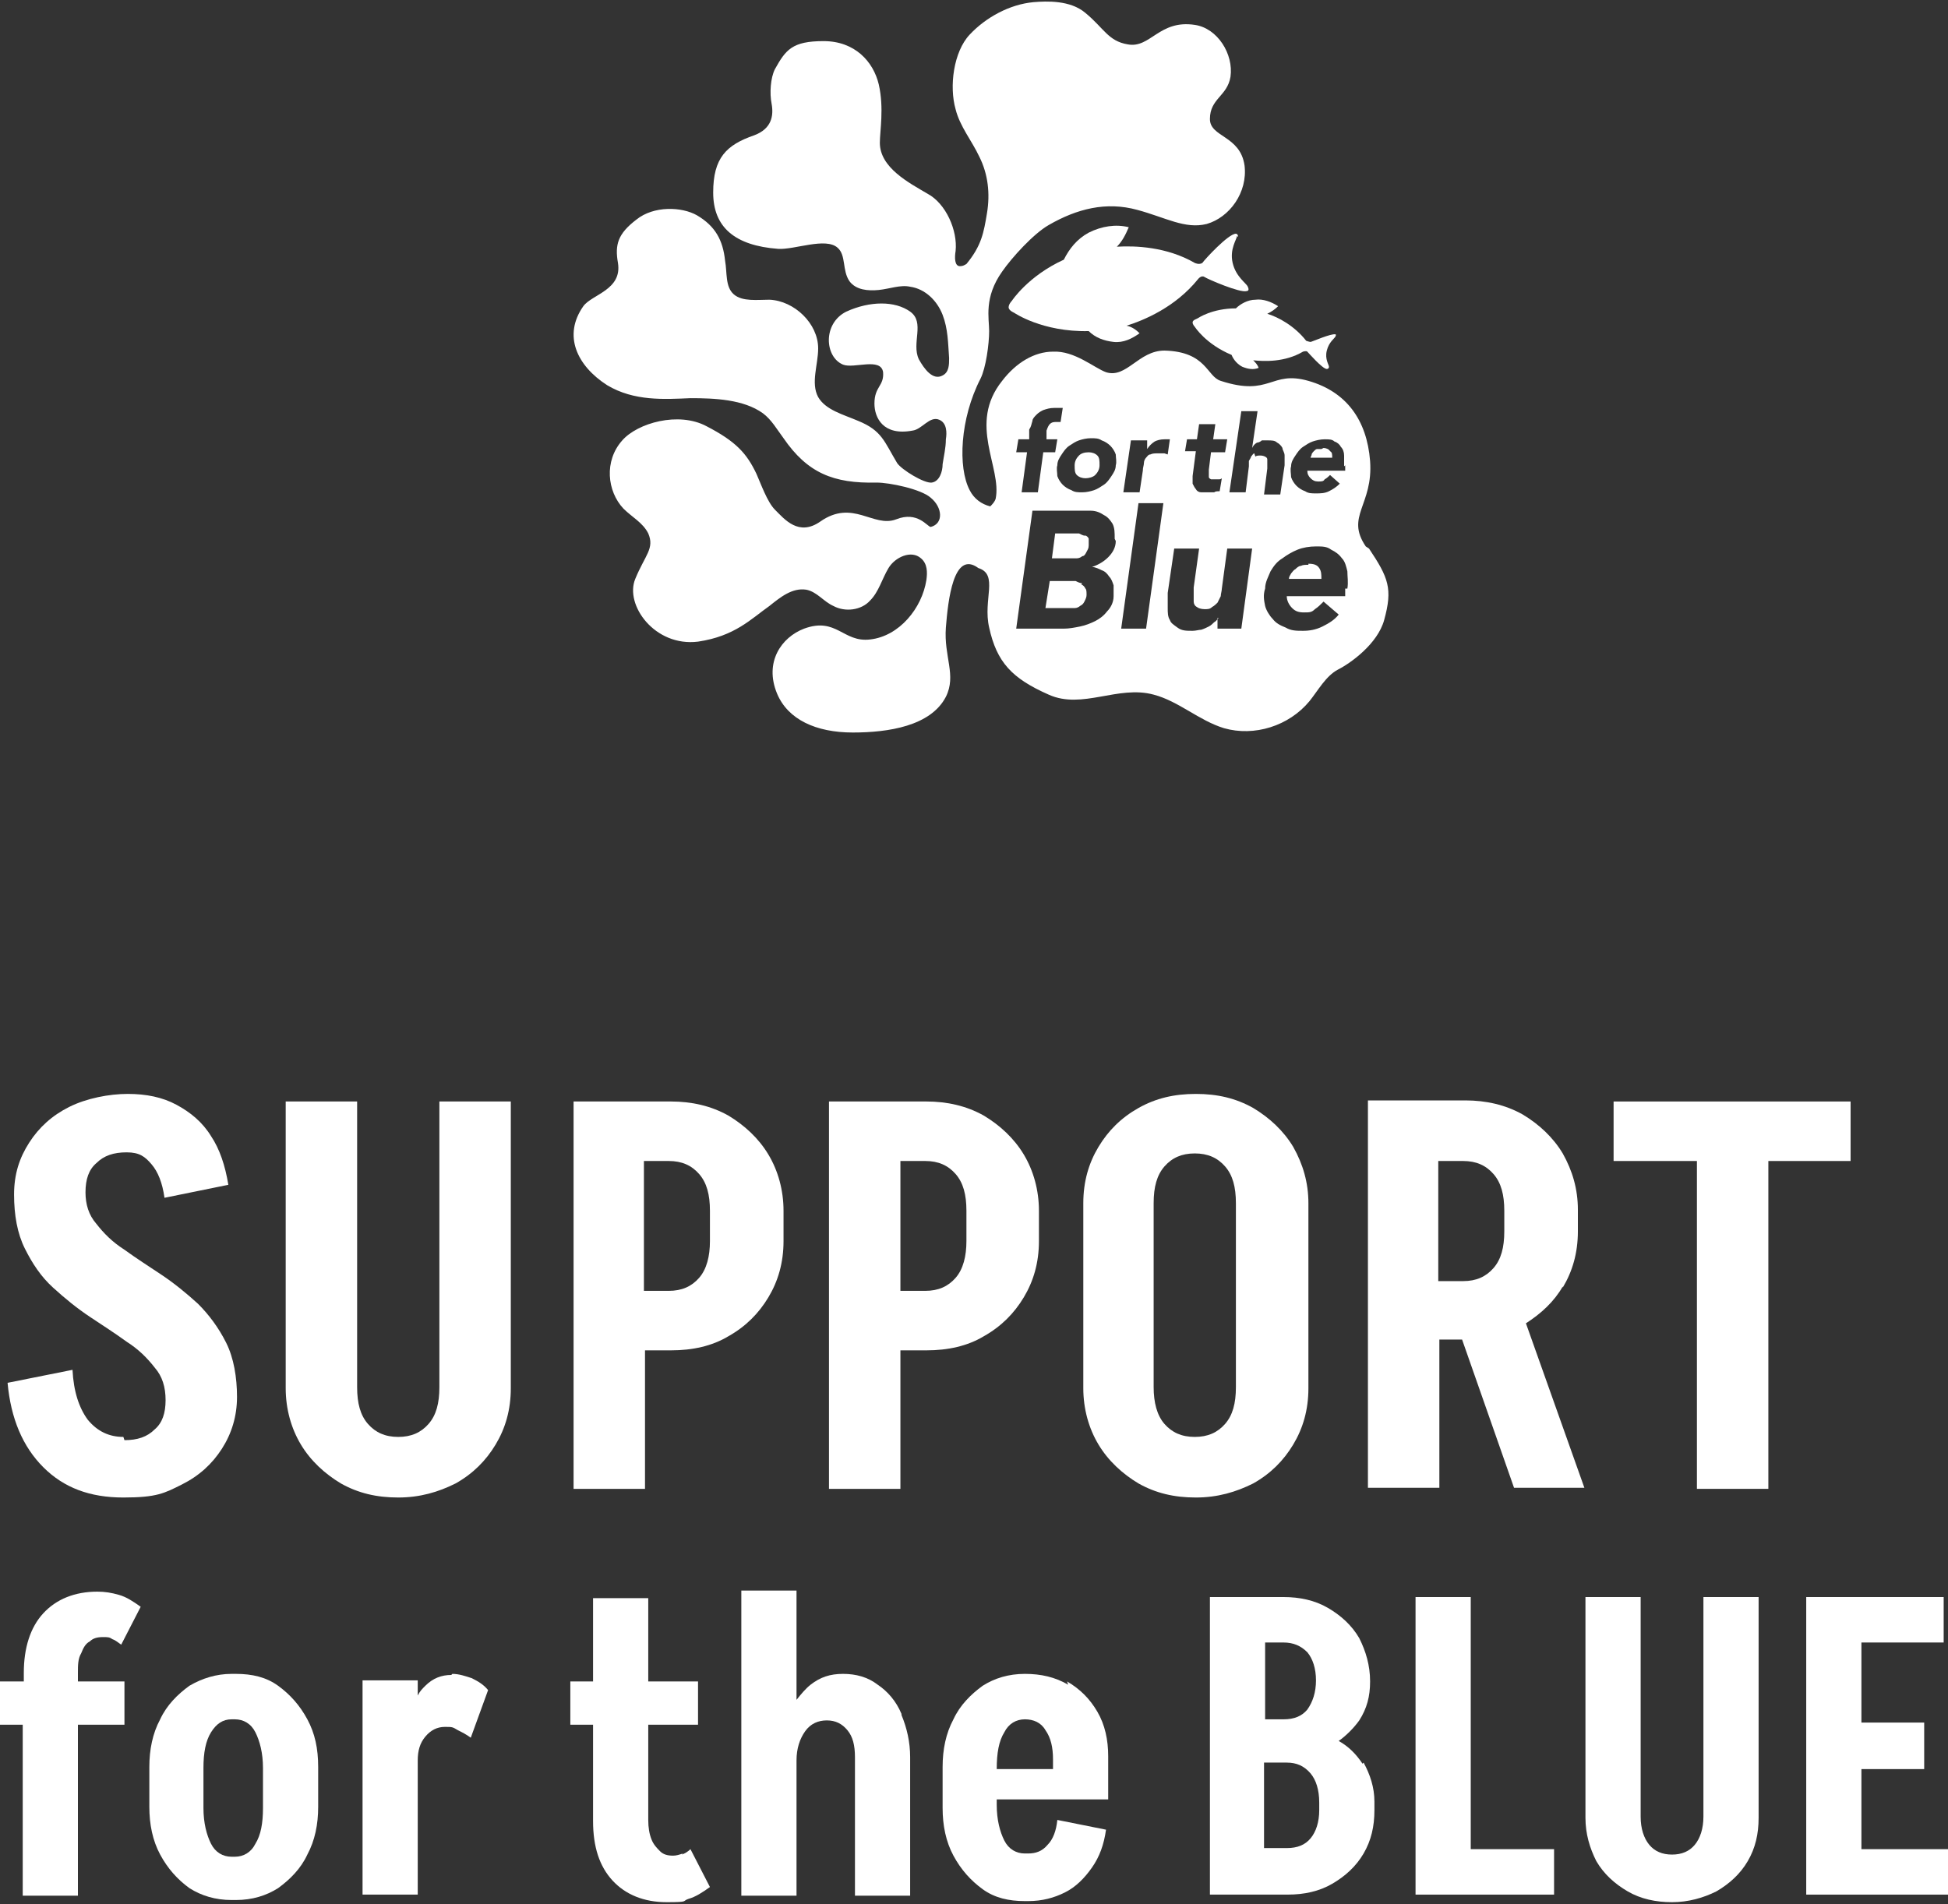 <?xml version="1.0" encoding="UTF-8"?>
<svg id="_レイヤー_1" data-name="レイヤー_1" xmlns="http://www.w3.org/2000/svg" version="1.1" viewBox="0 0 180 176">
  <rect x="0" y="0" width="180" height="176" fill="#333333" stroke="none"/>
  <!-- Generator: Adobe Illustrator 29.2.1, SVG Export Plug-In . SVG Version: 2.1.0 Build 116)  -->
  <defs>
    <style>
      .st0 {
        fill: #fff;
      }
    </style>
  </defs>
  <g>
    <path class="st0" d="M11.4,132.8c-1.3,0-2.4-.5-3.3-1.6-.8-1.1-1.3-2.6-1.4-4.6l-6,1.2c.3,3.3,1.4,5.9,3.3,7.8,1.9,1.9,4.3,2.8,7.4,2.8s3.8-.4,5.4-1.2c1.6-.8,2.8-1.9,3.7-3.3.9-1.4,1.4-3,1.4-4.8s-.3-3.6-1-5c-.7-1.4-1.6-2.6-2.6-3.6-1.1-1-2.2-1.9-3.4-2.7-1.2-.8-2.3-1.5-3.4-2.3-1.1-.7-1.9-1.5-2.6-2.4-.7-.8-1-1.8-1-2.9,0-1.2.3-2.1,1-2.7.7-.7,1.6-1,2.8-1s1.7.4,2.3,1.1c.6.7,1,1.7,1.2,3.1l5.9-1.2c-.3-1.8-.8-3.3-1.6-4.5-.8-1.3-1.9-2.2-3.2-2.9-1.3-.7-2.8-1-4.5-1s-3.8.4-5.4,1.2c-1.6.8-2.8,1.9-3.7,3.3-.9,1.4-1.4,2.9-1.4,4.8h0s0,0,0,0,0,0,0,0h0c0,1.9.3,3.6,1,5,.7,1.4,1.5,2.6,2.6,3.6,1.1,1,2.2,1.9,3.4,2.7,1.2.8,2.3,1.5,3.4,2.3,1.1.7,1.9,1.5,2.6,2.4.7.8,1,1.8,1,3s-.3,2.1-1,2.7c-.7.7-1.6,1-2.8,1Z"/>
    <path class="st0" d="M40.6,128.2c0,1.5-.3,2.6-1,3.4-.7.8-1.6,1.2-2.8,1.2-1.2,0-2.1-.4-2.8-1.2-.7-.8-1-1.9-1-3.4v-26.4h-6.6v26.5h0c0,1.9.5,3.7,1.4,5.2.9,1.5,2.2,2.7,3.7,3.6,1.6.9,3.3,1.3,5.3,1.3h0s0,0,0,0c0,0,0,0,0,0h0c2,0,3.7-.5,5.3-1.3,1.6-.9,2.8-2.1,3.7-3.6.9-1.5,1.4-3.2,1.4-5.2h0v-26.5h-6.6v26.4Z"/>
    <path class="st0" d="M71,119.9c.9-1.5,1.4-3.2,1.4-5.2h0v-2.8c0-1.9-.5-3.7-1.4-5.2-.9-1.5-2.2-2.7-3.7-3.6-1.6-.9-3.4-1.3-5.3-1.3h0s-2.4,0-2.4,0h-6.6v35.8h6.6v-12.8h2.4c2,0,3.8-.4,5.3-1.3,1.6-.9,2.8-2.1,3.7-3.6ZM61.8,119.3h-2.3v-12h2.3c1.2,0,2.1.4,2.8,1.2.7.8,1,1.9,1,3.4v2.8c0,1.4-.3,2.6-1,3.4-.7.8-1.6,1.2-2.8,1.2Z"/>
    <path class="st0" d="M90.9,123.5c1.6-.9,2.8-2.1,3.7-3.6.9-1.5,1.4-3.2,1.4-5.2h0v-2.8c0-1.9-.5-3.7-1.4-5.2-.9-1.5-2.2-2.7-3.7-3.6-1.6-.9-3.4-1.3-5.3-1.3h0s-2.4,0-2.4,0h-6.6v35.8h6.6v-12.8h2.4c2,0,3.8-.4,5.3-1.3ZM83.2,119.3v-12h2.3c1.2,0,2.1.4,2.8,1.2.7.8,1,1.9,1,3.4v2.8c0,1.4-.3,2.6-1,3.4-.7.8-1.6,1.2-2.8,1.2h-2.3Z"/>
    <path class="st0" d="M110.5,138.4c2,0,3.7-.5,5.3-1.3,1.6-.9,2.8-2.1,3.7-3.6.9-1.5,1.4-3.2,1.4-5.2h0v-17.1h0c0-1.9-.5-3.6-1.4-5.2-.9-1.5-2.2-2.7-3.7-3.6-1.6-.9-3.3-1.3-5.3-1.3h0s0,0,0,0c0,0,0,0,0,0h0c-2,0-3.7.4-5.3,1.3-1.6.9-2.8,2.1-3.7,3.6-.9,1.5-1.4,3.2-1.4,5.2h0v17.1h0c0,1.9.5,3.7,1.4,5.2.9,1.5,2.2,2.7,3.7,3.6,1.6.9,3.3,1.3,5.3,1.3h0s0,0,0,0c0,0,0,0,0,0h0ZM106.6,128.2v-17c0-1.5.3-2.6,1-3.4.7-.8,1.6-1.2,2.8-1.2,1.2,0,2.1.4,2.8,1.2.7.8,1,1.9,1,3.4v17c0,1.5-.3,2.6-1,3.4-.7.8-1.6,1.2-2.8,1.2-1.2,0-2.1-.4-2.8-1.2-.7-.8-1-2-1-3.4Z"/>
    <path class="st0" d="M144.4,119c.9-1.5,1.4-3.2,1.4-5.2h0v-2h0c0-1.9-.5-3.6-1.4-5.2-.9-1.5-2.2-2.7-3.7-3.6-1.6-.9-3.4-1.3-5.3-1.3h0s-2.4,0-2.4,0h-6.6v35.8h6.6v-13.7h2.1l4.8,13.7h6.5l-5.4-15.2c1.4-.9,2.6-2,3.4-3.4ZM132.9,107.3h2.3c1.2,0,2.1.4,2.8,1.2.7.8,1,1.9,1,3.4v1.9c0,1.5-.3,2.6-1,3.4-.7.8-1.6,1.2-2.8,1.2h-2.3v-11.1Z"/>
    <polygon class="st0" points="171 107.3 171 101.8 163.4 101.8 156.8 101.8 149.1 101.8 149.1 107.3 156.8 107.3 156.8 137.6 163.4 137.6 163.4 107.3 171 107.3"/>
    <path class="st0" d="M7.5,152.8c.2-.5.4-.9.8-1.1.3-.3.7-.4,1.2-.4s.6,0,.9.2c.3.1.5.3.8.5l1.8-3.5c-.7-.5-1.3-.9-2-1.1-.7-.2-1.3-.3-2-.3-2.1,0-3.8.7-5,2s-1.8,3.2-1.8,5.5v.8H0v4h2.1v15.8h5.1v-15.8h4.3v-4h-4.3v-.8c0-.7,0-1.3.3-1.8Z"/>
    <path class="st0" d="M28.4,158.9c-.7-1.3-1.6-2.3-2.7-3.1-1.1-.8-2.4-1.1-3.9-1.1h0s-.4,0-.4,0h0c-1.4,0-2.7.4-3.9,1.1-1.1.8-2.1,1.8-2.7,3.1-.7,1.3-1,2.8-1,4.4h0v3.7h0c0,1.6.3,3.1,1,4.4.7,1.3,1.6,2.3,2.7,3.1,1.1.7,2.4,1.1,3.9,1.1h0s.4,0,.4,0h0c1.5,0,2.8-.4,3.9-1.1,1.1-.8,2.1-1.8,2.7-3.1.7-1.3,1-2.8,1-4.4h0v-3.7h0c0-1.7-.3-3.1-1-4.4ZM24.3,167.1c0,1.4-.2,2.5-.7,3.3-.4.8-1.1,1.2-1.9,1.2h-.3c-.8,0-1.5-.4-1.9-1.2-.4-.8-.7-1.9-.7-3.3v-3.7c0-1.4.2-2.5.7-3.3s1.1-1.2,1.9-1.2h.3c.8,0,1.5.4,1.9,1.2s.7,1.9.7,3.3v3.7Z"/>
    <path class="st0" d="M41.7,154.8c-.9,0-1.7.3-2.4,1-.3.3-.5.5-.7.9v-1.4h-5.1v19.8h5.1v-12.4c0-.9.2-1.6.7-2.2.5-.6,1.1-.9,1.8-.9s.7,0,1.2.3c.4.2.8.4,1.2.7l1.6-4.4c-.4-.5-.9-.8-1.5-1.1-.6-.2-1.2-.4-1.8-.4Z"/>
    <path class="st0" d="M63.1,171.3c-.3.1-.6.2-.9.2-.5,0-.9-.1-1.2-.4-.3-.3-.6-.6-.8-1.1-.2-.5-.3-1.1-.3-1.8v-8.8h4.6v-4h-4.6v-7.7h-5.1v7.7h-2.1v4h2.1v8.9h0c0,2.4.6,4.2,1.8,5.5,1.2,1.3,2.9,2,5,2s1.4-.1,2-.3c.7-.2,1.3-.6,2-1.1l-1.8-3.5c-.2.2-.5.4-.8.5Z"/>
    <path class="st0" d="M83.3,158.4c-.5-1.2-1.3-2.1-2.2-2.7-.9-.7-2-1-3.2-1s-2.1.3-3,1c-.5.4-.9.9-1.3,1.4v-10.1h-5.1v28.2h5.1v-12.5c0-1.1.3-2,.8-2.7.5-.7,1.2-1,2-1s1.4.3,1.9.9.7,1.4.7,2.5v12.8h5.1v-12.8h0c0-1.4-.3-2.7-.8-3.9Z"/>
    <path class="st0" d="M98.7,155.7c-1.2-.7-2.5-1-4-1h0s0,0,0,0,0,0,0,0h0c-1.5,0-2.8.4-3.9,1.1-1.1.8-2.1,1.8-2.7,3.1-.7,1.3-1,2.8-1,4.4h0v3.8h0c0,1.6.3,3.1,1,4.4.7,1.3,1.6,2.3,2.7,3.1,1.1.8,2.4,1.1,3.9,1.1h0s.3,0,.3,0c1.3,0,2.4-.3,3.4-.8,1-.5,1.8-1.3,2.5-2.3.7-1,1.1-2.1,1.3-3.5l-4.5-.9c-.1,1-.4,1.8-.9,2.3-.5.6-1.1.8-1.8.8h-.3c-.8,0-1.5-.4-1.9-1.2s-.7-1.9-.7-3.3v-.5h10.3v-4c0-1.5-.3-2.9-1-4.1-.7-1.2-1.6-2.1-2.8-2.8ZM97.3,163.5h-5.2c0-1.5.2-2.6.7-3.4.4-.8,1.1-1.2,1.9-1.2.8,0,1.5.3,1.9,1,.5.7.7,1.6.7,2.7v.8Z"/>
    <path class="st0" d="M125.9,163c-.6-.9-1.3-1.6-2.2-2.1.7-.5,1.4-1.2,1.9-1.9.7-1.1,1-2.2,1-3.6h0s0,0,0,0,0,0,0,0h0c0-1.5-.4-2.8-1-4-.7-1.2-1.7-2.1-2.9-2.8-1.2-.7-2.6-1-4.1-1h-6.8v27.5h7.2c1.5,0,2.9-.3,4.1-1,1.2-.7,2.2-1.6,2.9-2.8.7-1.2,1-2.5,1-4h0v-.8h0c0-1.3-.4-2.5-1-3.6ZM118.6,151.8c.9,0,1.6.3,2.2.9.5.6.8,1.5.8,2.6,0,1.1-.3,2-.8,2.7-.5.6-1.2.9-2.2.9h-1.7v-7.1h1.7ZM121.9,167.3c0,1.1-.3,2-.8,2.6-.5.6-1.2.9-2.2.9h-2.1v-7.9h2.1c.9,0,1.6.3,2.2,1,.5.6.8,1.5.8,2.7v.7Z"/>
    <polygon class="st0" points="135.9 147.6 130.8 147.6 130.8 175.1 134.8 175.1 135.9 175.1 143.6 175.1 143.6 170.9 135.9 170.9 135.9 147.6"/>
    <path class="st0" d="M157.4,167.9c0,1.1-.3,2-.8,2.6-.5.6-1.2.9-2.1.9-.9,0-1.6-.3-2.1-.9-.5-.6-.8-1.5-.8-2.6v-20.3h-5.1v20.4h0c0,1.5.4,2.8,1,4,.7,1.2,1.7,2.1,2.9,2.8,1.2.7,2.6,1,4.1,1h0s0,0,0,0c0,0,0,0,0,0h0c1.5,0,2.9-.4,4.1-1,1.2-.7,2.2-1.6,2.9-2.8.7-1.2,1-2.5,1-4h0v-20.4h-5.1v20.3Z"/>
    <polygon class="st0" points="172 170.9 172 163.5 177.8 163.5 177.8 159.2 172 159.2 172 151.8 179.6 151.8 179.6 147.6 172 147.6 170.9 147.6 166.9 147.6 166.9 175.1 170.5 175.1 172 175.1 180 175.1 180 170.9 172 170.9"/>
  </g>
  <path class="st0" d="M114.4,21.9c0-.3-.2-.3-.2-.3-.7,0-2.9,2.4-3.1,2.7-.3.2-.7,0-.7,0-2.6-1.5-5.5-1.6-7.2-1.5.5-.5.8-1.1,1.1-1.8-1.2-.3-2.5-.1-3.7.5-1.1.6-1.8,1.5-2.3,2.5-3.3,1.5-4.8,3.8-4.8,3.8,0,0-.3.3-.3.6s.5.5.5.5c0,0,2.6,1.8,6.9,1.7h0c.6.6,1.4.9,2.3,1s1.7-.3,2.4-.8c-.3-.3-.7-.6-1.2-.7,1.6-.5,4.5-1.7,6.6-4.3,0,0,.3-.4.6-.2s3.3,1.5,3.9,1.3c0,0,.3,0,.1-.4-.1-.3-1.1-.9-1.4-2.2s.4-2.2.4-2.5Z"/>
  <path class="st0" d="M110.5,29.5s-.3.1-.3.3c0,.2.2.4.2.4,0,0,1,1.6,3.4,2.6h0c.2.5.6.9,1,1.1.5.2,1,.3,1.5.1-.1-.3-.3-.5-.5-.7,1,.1,2.9.2,4.6-.8,0,0,.3-.1.4,0,.1.1,1.4,1.6,1.8,1.6,0,0,.2,0,.2-.2,0-.2-.4-.7-.2-1.5.2-.8.7-1.1.8-1.3s0-.2,0-.2c-.4-.1-2.2.7-2.3.7s-.4-.1-.4-.1c-1.1-1.4-2.6-2.2-3.6-2.5.4-.2.7-.4,1-.7-.6-.4-1.4-.7-2.1-.6-.7,0-1.4.4-1.8.8-2.2,0-3.5.9-3.5.9Z"/>
  <path class="st0" d="M100.6,41.8c-.4,0-.7.1-.9.3s-.4.5-.4.9c0,.4,0,.7.2.9s.5.3.8.3.7-.1.9-.3.4-.5.4-.9c0-.4,0-.7-.2-.9-.2-.2-.5-.3-.8-.3Z"/>
  <path class="st0" d="M120.9,52.2c-.3,0-.5,0-.7.1-.2,0-.4.2-.5.3-.2.1-.3.3-.4.4-.1.2-.2.3-.2.5h3c0-.4,0-.7-.2-1-.2-.3-.5-.4-1-.4Z"/>
  <path class="st0" d="M100.2,49.5c-.1,0-.3-.1-.5-.2-.2,0-.4,0-.6,0h-1.6l-.3,2.3h1.7c.2,0,.4,0,.6,0s.4-.1.5-.2c.2,0,.3-.2.4-.4.1-.2.2-.3.2-.6,0-.2,0-.4,0-.6,0-.1-.2-.3-.3-.3Z"/>
  <path class="st0" d="M126.2,50.5c-1.9-2.8.7-3.8.4-7.9-.3-3.8-2.2-6.4-5.7-7.4-3.5-1-3.5,1.5-8.1,0-1.3-.4-1.3-2.7-5.2-2.8-2.4,0-3.5,2.6-5.4,2-1.1-.4-2.9-2-4.9-1.9-1.7,0-3.4,1-4.7,2.7-3.2,4,0,8-.6,10.9,0,0,0,0,0,0-.1.3-.3.5-.5.7-.8-.2-1.5-.7-1.9-1.5-1.1-2.1-.9-6.6,1-10.3.5-1,.8-3.2.8-4.4,0-1.2-.5-3.1,1.2-5.5.9-1.3,2.9-3.5,4.3-4.3,2.6-1.5,5.3-2.2,8.2-1.4,2.6.7,4.4,1.8,6.4,1.3,2.1-.6,3.8-2.9,3.5-5.4-.4-2.8-3.2-2.6-3.2-4.3,0-1.9,1.6-2.1,1.9-3.9.3-2.1-1.2-4.5-3.3-4.8-3.3-.5-4.1,2.2-6.2,1.8-1.8-.3-2.2-1.5-3.9-2.9-1.4-1.2-3.6-1.1-4.8-1-2.2.2-4.4,1.4-5.9,3-1.5,1.6-1.9,4.8-1.3,6.9.4,1.6,1.5,2.9,2.2,4.4.8,1.6,1,3.4.7,5.2-.3,1.8-.5,3-1.9,4.7-.2.1-.3.2-.6.2-.5,0-.5-.8-.4-1.4.2-1.9-.9-4.4-2.6-5.3-1.7-1-4.4-2.4-4.4-4.7,0-1.1.4-3.2-.1-5.4-.5-2.1-2.2-4-5.1-4s-3.5.8-4.5,2.6c-.4.8-.5,2.2-.3,3.2.2,1.1,0,2.3-1.6,2.9-2.6.9-3.8,2.1-3.8,5.3s2,4.9,6,5.2c1.5.1,4.4-1.1,5.5-.1.8.7.4,2.1,1.1,3.1.6.8,1.7.9,2.7.8,1-.1,2-.5,2.9-.3,1.4.2,2.5,1.3,3,2.6.5,1.3.5,2.6.6,4,0,.6,0,1.3-.6,1.6-.9.5-1.7-.6-2.2-1.5-.7-1.5.6-3.4-.8-4.4-1.4-1-3.7-1-5.9,0-2.2,1.1-2,4.2-.3,4.9,1,.4,3.5-.7,3.7.7.1,1.3-.8,1.3-.8,2.9,0,1.3.8,3,3.5,2.5.9-.1,1.6-1.4,2.5-1,.7.3.7,1.2.6,1.8,0,.8-.2,1.6-.3,2.3,0,.7-.3,1.6-1,1.7-.7.1-2.8-1.2-3.2-1.8-1.2-2-1.4-3-3.6-3.9-1.4-.6-3-1-3.7-2.2-.7-1.3,0-3,0-4.5,0-2.3-2.2-4.4-4.5-4.5-1.1,0-2.5.2-3.3-.5-.8-.7-.6-2-.8-3.1-.2-1.9-.9-3.2-2.6-4.2-1.4-.8-4-.9-5.6.4-1.7,1.3-2,2.3-1.7,4,.4,2.5-2.4,2.9-3.2,4-1.9,2.7-.6,5.5,2.2,7.3,2.5,1.5,5.3,1.3,7.7,1.2,2.2,0,4.9.1,6.7,1.4.8.6,1.3,1.5,1.9,2.3,2.2,3.2,4.6,4.2,8.6,4.1,1.2,0,4.1.6,5,1.4,1.1.9,1.2,2.4,0,2.7-.3,0-1.2-1.5-3.2-.7-2.1.8-4-1.9-7,.2-2,1.4-3.3-.2-4.2-1.1-.7-.7-1.3-2.4-1.7-3.3-.9-1.9-1.9-3-4.6-4.4-2.6-1.4-6.4-.3-7.8,1.3-1.7,1.9-1.4,4.7.1,6.3.8.8,1.8,1.3,2.3,2.3.6,1.4-.3,2-1.2,4.2-1,2.4,1.8,6.3,5.8,5.8,3.4-.5,4.9-2.1,6.6-3.3,1-.8,2.1-1.7,3.4-1.5,1,.2,1.6,1.1,2.5,1.5,1.1.6,2.6.4,3.4-.5.8-.8,1.1-2,1.7-3,.6-1,2.1-1.7,3-.9.6.5.6,1.3.5,2-.4,2.6-2.5,5.2-5.2,5.5-2.5.3-3.1-2.1-6.1-1-2.1.8-3.7,3.1-2.5,6,1,2.4,3.6,3.6,7,3.6,3.3,0,7.2-.6,8.6-3.3,1-2-.2-3.7,0-6.4.2-2.5.7-7.2,3-5.5,1.9.6.4,2.9,1,5.5.7,3.2,2.1,4.7,5.5,6.2,3.1,1.4,6.4-.9,9.7,0,2.3.6,4.2,2.4,6.5,3.1,2.8.8,6-.2,7.9-2.5.8-1,1.5-2.3,2.6-2.9,1.2-.6,3.7-2.4,4.3-4.6.8-2.9.4-3.9-1.4-6.6ZM109.6,40.6h1l.2-1.4h1.5l-.2,1.4h1.3l-.2,1.2h-1.3l-.2,1.6c0,.1,0,.3,0,.4s0,.2,0,.3c0,0,0,.1.2.2,0,0,.2,0,.4,0s.2,0,.3,0c.1,0,.2,0,.3-.1l-.2,1.2c-.2,0-.4,0-.5.1-.2,0-.4,0-.5,0-.3,0-.5,0-.7,0-.2,0-.4-.1-.5-.3-.1-.1-.2-.3-.3-.5,0-.2,0-.4,0-.7l.3-2.3h-1l.2-1.2ZM94.1,40.6h1v-.9c.2-.3.2-.5.3-.8,0-.2.2-.4.4-.6.2-.2.4-.3.6-.4.3-.1.6-.2,1-.2s.3,0,.4,0c.1,0,.3,0,.4,0l-.2,1.3c0,0-.2,0-.2,0,0,0-.2,0-.2,0-.2,0-.4,0-.6.2-.1.1-.2.3-.3.6v.8c-.1,0,1,0,1,0l-.2,1.2h-1.1l-.5,3.7h-1.5l.5-3.7h-1l.2-1.2ZM103.1,50c0,.6-.3,1.1-.7,1.5-.4.4-.9.7-1.5.9h0c.3,0,.7.2.9.3.3.1.5.3.7.6.2.2.3.5.4.8,0,.3,0,.6,0,1,0,.6-.3,1.1-.6,1.4-.3.4-.7.7-1.1.9-.4.2-.9.4-1.4.5-.5.1-1,.2-1.5.2h-4.4l1.5-10.9h4c.5,0,.9,0,1.4,0,.5,0,.9.2,1.2.4.4.2.6.5.8.8.2.4.2.8.2,1.4ZM103.1,43c0,.4-.2.7-.4,1-.2.3-.4.6-.7.8-.3.2-.6.4-.9.5-.3.1-.7.2-1.1.2s-.7,0-1-.2c-.3-.1-.6-.3-.8-.5-.2-.2-.4-.5-.5-.8,0-.3-.1-.7,0-1,0-.4.2-.7.4-1,.2-.3.4-.6.7-.8.3-.2.6-.4.9-.5.3-.1.7-.2,1.1-.2s.7,0,1,.2c.3.1.6.3.8.5.2.2.4.5.5.8,0,.3.1.7,0,1ZM105.9,58.1h-2.3l1.6-11.6h2.3l-1.6,11.6ZM107.6,41.9c-.1,0-.2,0-.3,0,0,0-.2,0-.3,0-.3,0-.5,0-.7.1-.2,0-.3.2-.4.3-.1.1-.2.3-.2.5,0,.2-.1.4-.1.7l-.3,2h-1.5l.7-4.8h1.5v.8c-.1,0,0,0,0,0,.2-.3.4-.5.7-.7.2-.1.5-.2.9-.2s.2,0,.3,0c0,0,.2,0,.2,0l-.2,1.4ZM114.7,58.1h-2.2v-1c.1,0,.1,0,.1,0-.1.1-.2.3-.4.4-.1.1-.3.3-.5.4-.2.1-.4.2-.7.3-.2,0-.5.1-.8.1-.6,0-1,0-1.4-.3s-.6-.4-.7-.7c-.2-.3-.2-.7-.2-1.1,0-.4,0-.9,0-1.4l.6-4.1h2.3l-.5,3.6c0,.2,0,.4,0,.7,0,.2,0,.4,0,.6,0,.2.1.4.3.5.1.1.4.2.7.2s.5,0,.7-.2c.2-.1.4-.3.5-.4.1-.2.2-.4.3-.6,0-.2.1-.5.1-.7l.5-3.7h2.3l-1,7.4ZM115.9,41.9c-.1,0-.2.2-.3.3,0,.1-.1.2-.2.4,0,.1,0,.3,0,.5l-.3,2.4h-1.5l1.1-7.5h1.5l-.5,3.4h0c0,0,.1-.2.2-.3,0,0,.2-.2.3-.2.1,0,.3-.1.4-.2.2,0,.3,0,.5,0,.4,0,.7,0,.9.2.2.1.4.3.5.5,0,.2.2.4.2.7,0,.3,0,.6,0,.9l-.4,2.7h-1.5l.3-2.4c0-.1,0-.3,0-.4,0-.1,0-.3,0-.4,0-.1,0-.2-.2-.3,0,0-.2-.1-.4-.1s-.4,0-.5.1ZM124.3,54.4v.7h-5.4c0,.4.2.8.5,1.1.3.3.6.4,1.1.4s.7,0,1-.3c.3-.2.5-.4.8-.7l1.4,1.2c-.4.5-.9.8-1.5,1.1-.6.3-1.2.4-1.8.4s-1.1,0-1.6-.3c-.5-.2-.9-.4-1.2-.8-.3-.3-.6-.8-.7-1.2-.1-.5-.2-1,0-1.6,0-.6.3-1.1.5-1.6.3-.5.6-.9,1.1-1.2.4-.3.9-.6,1.4-.8.5-.2,1.1-.3,1.7-.3s1,0,1.4.3c.4.2.7.4,1,.8.3.3.4.8.5,1.2,0,.5.1,1,0,1.6ZM124.3,43v.5h-3.5c0,.3.1.5.3.7.2.2.4.3.7.3s.5,0,.6-.2c.2-.1.4-.3.5-.4l.9.8c-.3.3-.6.5-1,.7-.4.2-.8.2-1.2.2s-.7,0-1-.2c-.3-.1-.6-.3-.8-.5-.2-.2-.4-.5-.5-.8,0-.3-.1-.7,0-1,0-.4.2-.7.4-1,.2-.3.4-.6.7-.8.3-.2.6-.4.9-.5.3-.1.7-.2,1.1-.2s.7,0,.9.2c.3.1.5.3.6.5.2.2.3.5.3.8,0,.3,0,.7,0,1Z"/>
  <path class="st0" d="M100,53.9c-.2,0-.4-.1-.6-.2-.2,0-.4,0-.6,0h-1.8l-.4,2.5h2.1c.2,0,.4,0,.6,0,.2,0,.4-.1.5-.2.2-.1.3-.2.4-.4.1-.2.2-.4.2-.6,0-.3,0-.5-.1-.6-.1-.2-.2-.3-.4-.4Z"/>
  <path class="st0" d="M122.1,41.5c-.2,0-.3,0-.4,0-.1,0-.2.1-.3.2,0,0-.2.2-.2.3,0,.1-.1.2-.1.3h2c0-.3,0-.5-.2-.6-.1-.2-.4-.3-.6-.3Z"/>
</svg>